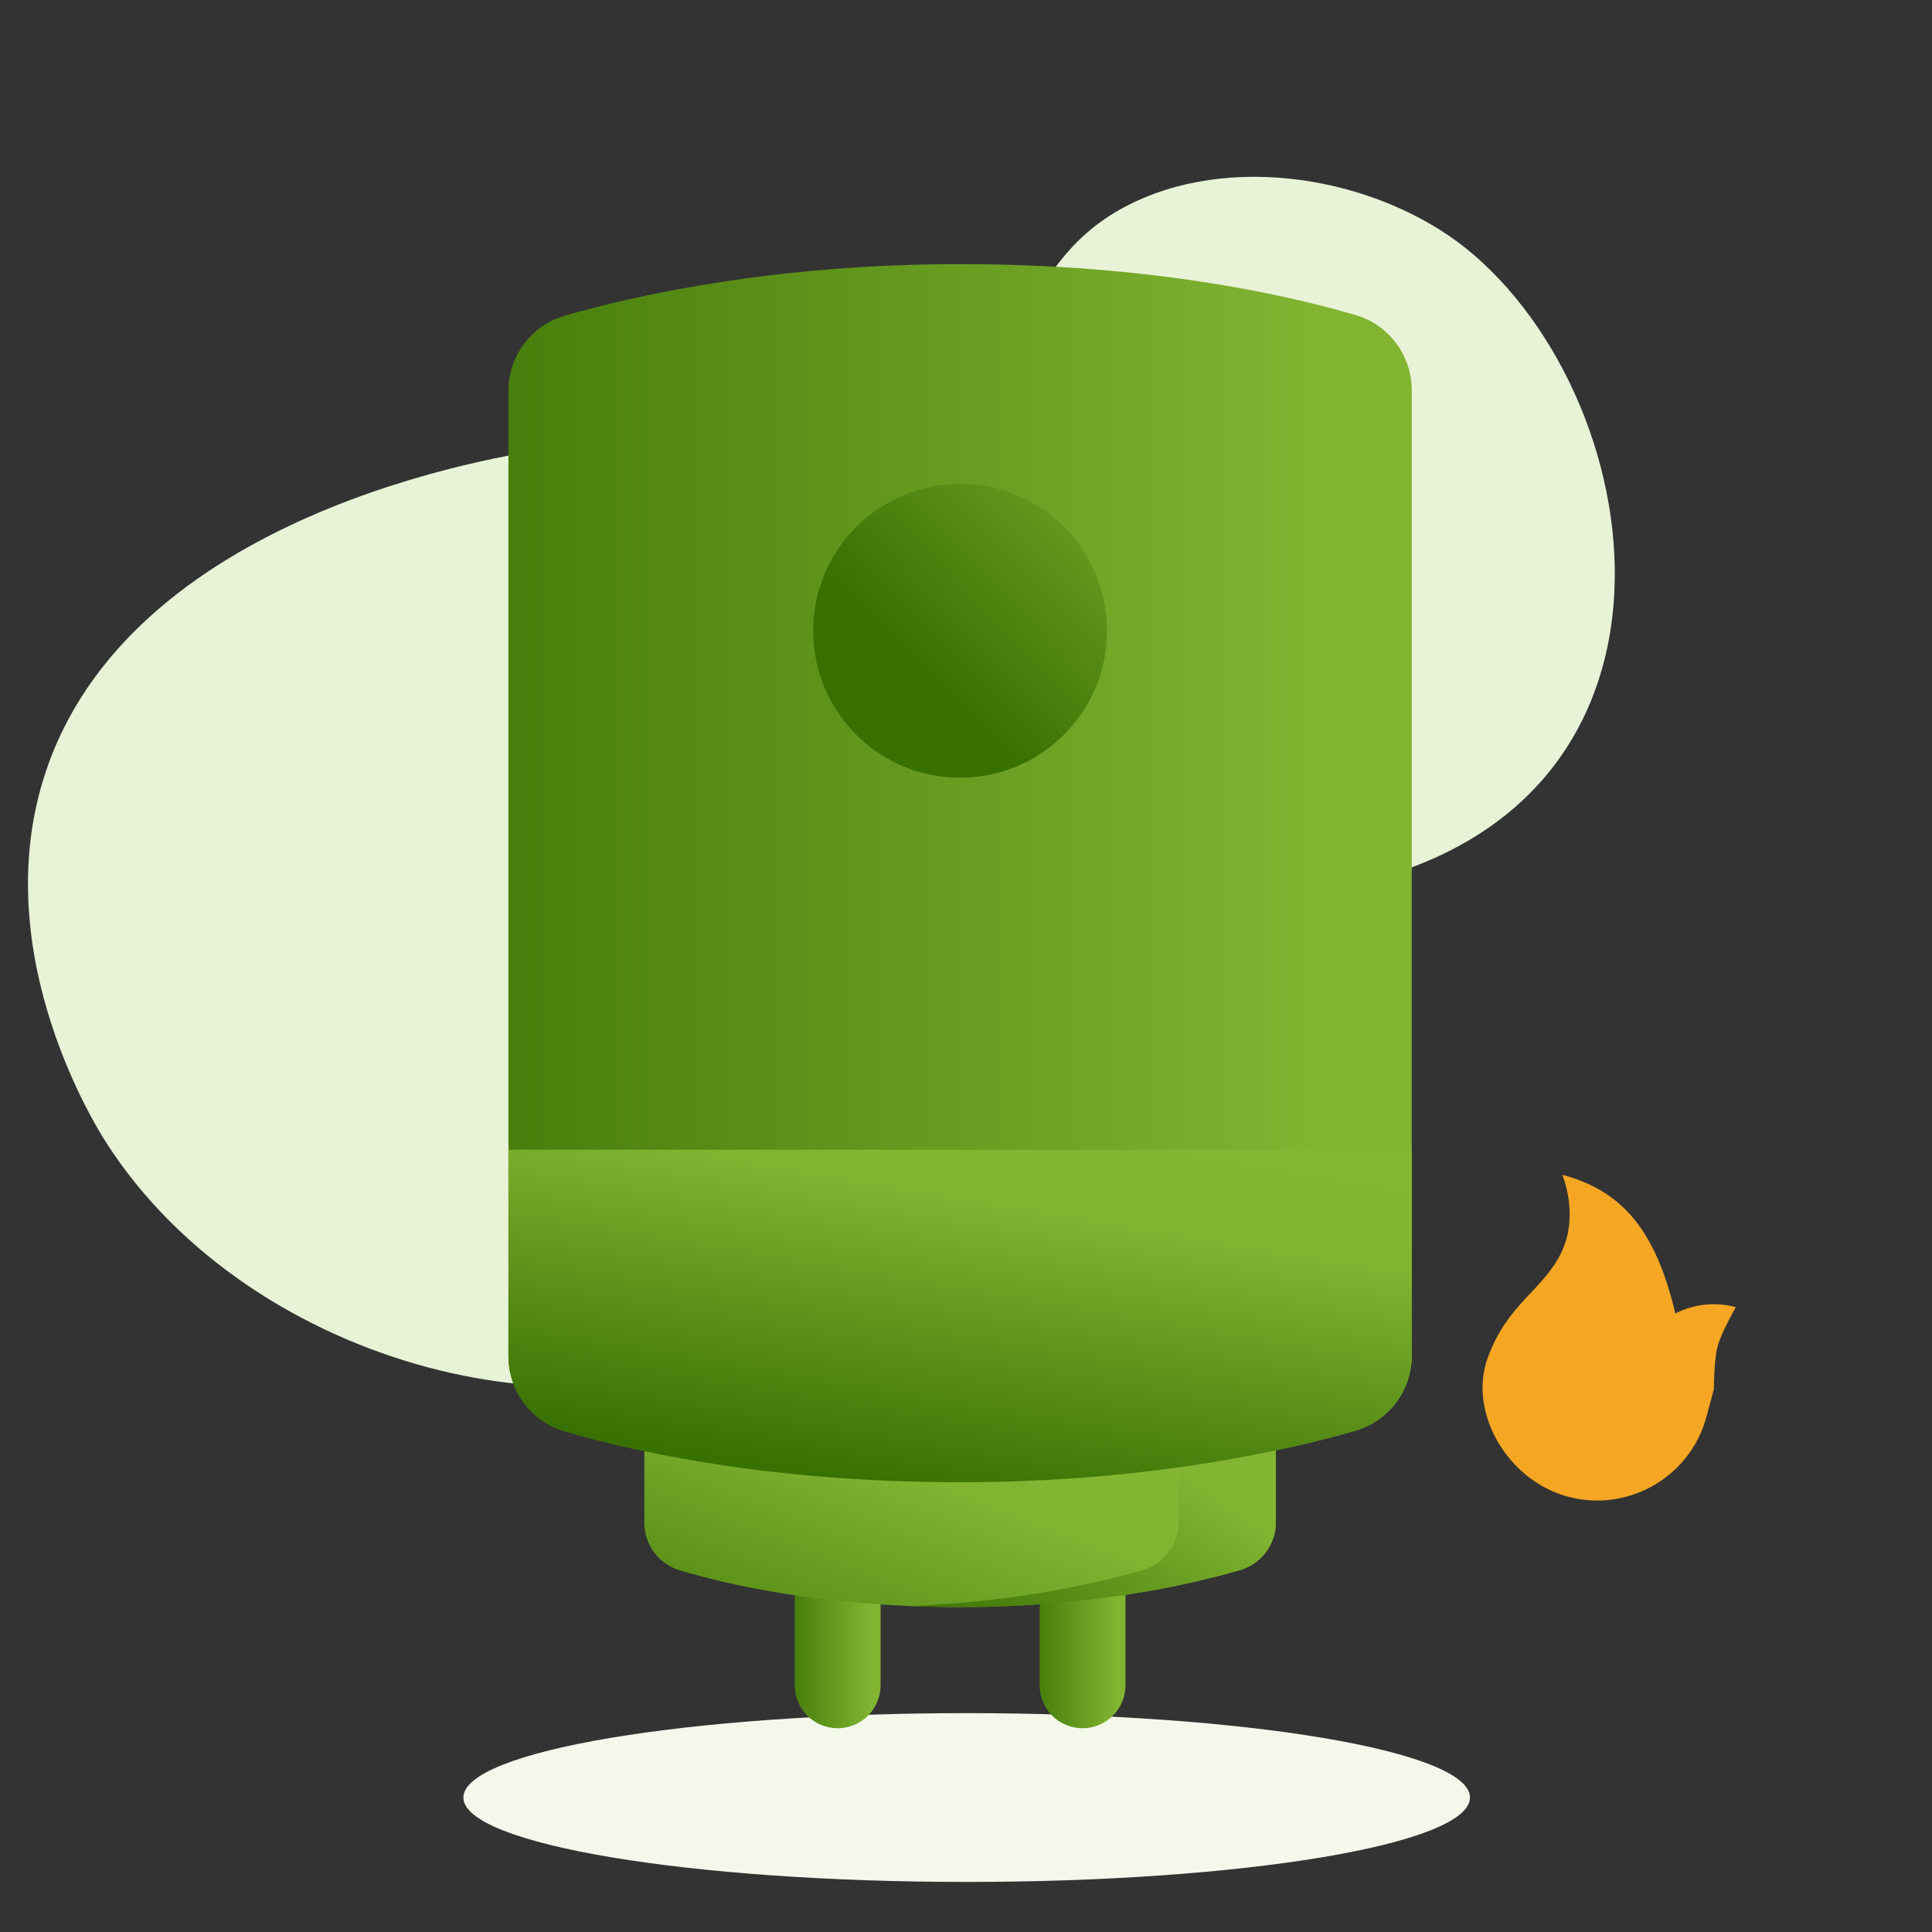 <?xml version="1.0" encoding="utf-8"?>
<svg width="128px" height="128px" viewbox="0 0 128 128" version="1.1" xmlns:xlink="http://www.w3.org/1999/xlink" xmlns="http://www.w3.org/2000/svg">
  <rect width="100%" height="100%" fill="#333333" stroke="none"/>
  <defs>
    <linearGradient x1="-0.249" y1="0" x2="2.578" y2="0" id="gradient_1">
      <stop offset="0" stop-color="#387002" />
      <stop offset="0.403" stop-color="#81B431" />
      <stop offset="1" stop-color="#8ABD37" />
    </linearGradient>
    <linearGradient x1="0.074" y1="1.898" x2="2.578" y2="0" id="gradient_2">
      <stop offset="0" stop-color="#387002" />
      <stop offset="0.403" stop-color="#81B431" />
      <stop offset="1" stop-color="#8ABD37" />
    </linearGradient>
    <linearGradient x1="0.362" y1="1.621" x2="2.578" y2="0" id="gradient_3">
      <stop offset="0" stop-color="#387002" />
      <stop offset="0.403" stop-color="#81B431" />
      <stop offset="1" stop-color="#8ABD37" />
    </linearGradient>
    <linearGradient x1="0.918" y1="1.199" x2="3.021" y2="-0.865" id="gradient_4">
      <stop offset="0" stop-color="#387002" />
      <stop offset="0.403" stop-color="#81B431" />
      <stop offset="1" stop-color="#8ABD37" />
    </linearGradient>
    <linearGradient x1="-0.029" y1="0.802" x2="0.832" y2="-1.064" id="gradient_5">
      <stop offset="0" stop-color="#387002" />
      <stop offset="0.403" stop-color="#81B431" />
      <stop offset="1" stop-color="#8ABD37" />
    </linearGradient>
    <path d="M1.652 -7.29018e-14C1.652 -7.29018e-14 3.474 2.311 2.913 5.051C2.353 7.791 0.354 9.19 0.021 12.996C-0.312 16.802 3.381 20.5 7.525 20.5C11.67 20.5 15.03 17.14 15.03 12.996C15.03 12.996 15.03 11.12 15.03 11.12C15.03 11.12 14.533 9.244 14.533 8.306C14.533 7.367 15.03 5.491 15.03 5.491C13.582 5.491 12.262 6.039 11.264 6.937C8.522 1.822 5.652 -7.29018e-14 1.652 -7.29018e-14Z" transform="matrix(0.966 0.259 -0.259 0.966 101.909 77.404)" id="path_1" />
    <rect width="128" height="128" id="artboard_1" />
    <clipPath id="clip_1">
      <use xlink:href="#artboard_1" clip-rule="evenodd" />
    </clipPath>
    <clipPath id="mask_1">
      <use xlink:href="#path_1" />
    </clipPath>
  </defs>
  <g id="Icon_PlanCalderas-y-calentadores-Gas" clip-path="url(#clip_1)">
    <g id="Group" transform="translate(-7.3 -1.5)">
      <path d="M66.69 5.591C66.69 8.679 51.761 11.183 33.345 11.183C14.929 11.183 0 8.679 0 5.591C0 2.503 14.929 0 33.345 0C51.761 0 66.69 2.503 66.69 5.591" transform="translate(38 115)" id="Fill-57" fill="#F3F8EB" fill-rule="evenodd" stroke="none" />
      <path d="M0.125 30.92C-0.027 29.402 -1.241 14.996 8.664 6.327C22.155 -5.483 45.586 2.709 47.799 3.516C59.05 7.614 61.713 13.372 70.569 12.65C79.199 11.948 81.119 6.116 89.069 6.327C96.932 6.534 104.732 12.713 107.57 19.678C113.801 34.973 103.918 61.813 77.684 52.001C69.884 49.083 67.986 44.323 59.896 44.271C47.716 44.193 45.024 60.066 32.856 61.839C19.951 63.717 1.918 48.929 0.125 30.92" transform="matrix(0.891 -0.454 0.454 0.891 0.187 49.706)" id="Fill-1" fill="#E8F2D7" fill-rule="evenodd" stroke="none" />
    </g>
    <path d="M1.652 -7.29018e-14C1.652 -7.29018e-14 3.474 2.311 2.913 5.051C2.353 7.791 0.354 9.19 0.021 12.996C-0.312 16.802 3.381 20.5 7.525 20.5C11.67 20.5 15.03 17.14 15.03 12.996C15.03 12.996 15.03 11.12 15.03 11.12C15.03 11.12 14.533 9.244 14.533 8.306C14.533 7.367 15.03 5.491 15.03 5.491C13.582 5.491 12.262 6.039 11.264 6.937C8.522 1.822 5.652 -7.29018e-14 1.652 -7.29018e-14Z" transform="matrix(0.966 0.259 -0.259 0.966 101.909 77.404)" id="Mask" fill="#F5A623" stroke="none" />
    <g id="caldera" transform="translate(33.675 17.5)">
      <path d="M5.69 8.196L5.69 1.264L0 0L0 8.196Q0 8.336 0.014 8.475Q0.027 8.614 0.055 8.751Q0.082 8.888 0.122 9.022Q0.163 9.155 0.216 9.284Q0.27 9.414 0.336 9.537Q0.402 9.66 0.479 9.776Q0.557 9.892 0.646 10Q0.734 10.108 0.833 10.207Q0.932 10.306 1.04 10.395Q1.148 10.483 1.264 10.561Q1.38 10.638 1.503 10.704Q1.626 10.77 1.756 10.823Q1.885 10.877 2.018 10.918Q2.152 10.958 2.289 10.985Q2.426 11.013 2.565 11.026Q2.704 11.04 2.844 11.04L2.846 11.04Q2.986 11.04 3.125 11.026Q3.264 11.013 3.401 10.985Q3.538 10.958 3.671 10.918Q3.805 10.877 3.934 10.823Q4.063 10.77 4.186 10.704Q4.31 10.638 4.426 10.561Q4.542 10.483 4.65 10.395Q4.758 10.306 4.857 10.207Q4.956 10.108 5.044 10Q5.133 9.892 5.21 9.776Q5.288 9.66 5.354 9.537Q5.42 9.414 5.473 9.284Q5.527 9.155 5.567 9.022Q5.608 8.888 5.635 8.751Q5.662 8.614 5.676 8.475Q5.69 8.336 5.69 8.196Z" transform="translate(18.976 85.96)" id="Path" fill="url(#gradient_1)" stroke="none" />
      <path d="M5.69 8.196L5.69 0L0 1.264L0 8.196Q0 8.336 0.014 8.475Q0.027 8.614 0.055 8.751Q0.082 8.888 0.122 9.022Q0.163 9.155 0.216 9.284Q0.27 9.414 0.336 9.537Q0.402 9.66 0.479 9.776Q0.557 9.892 0.646 10Q0.734 10.108 0.833 10.207Q0.932 10.306 1.04 10.395Q1.148 10.483 1.264 10.561Q1.38 10.638 1.503 10.704Q1.626 10.77 1.756 10.823Q1.885 10.877 2.018 10.918Q2.152 10.958 2.289 10.985Q2.426 11.013 2.565 11.026Q2.704 11.04 2.844 11.04L2.846 11.04Q2.986 11.04 3.125 11.026Q3.264 11.013 3.401 10.985Q3.538 10.958 3.671 10.918Q3.805 10.877 3.934 10.823Q4.063 10.77 4.186 10.704Q4.31 10.638 4.426 10.561Q4.542 10.483 4.65 10.395Q4.758 10.306 4.857 10.207Q4.956 10.108 5.044 10Q5.133 9.892 5.21 9.776Q5.288 9.66 5.354 9.537Q5.42 9.414 5.473 9.284Q5.527 9.155 5.567 9.022Q5.608 8.888 5.635 8.751Q5.662 8.614 5.676 8.475Q5.69 8.336 5.69 8.196Z" transform="translate(35.202 85.96)" id="Path" fill="url(#gradient_1)" stroke="none" />
      <path d="M0 8.39C0 6.078 1.529 4.044 3.753 3.407C8.547 2.034 17.71 0 29.924 0C42.462 0 51.449 2.004 56.134 3.376C58.338 4.022 59.848 6.051 59.848 8.348L59.848 72.311C59.848 74.623 58.318 76.657 56.095 77.294C51.3 78.667 42.138 80.701 29.924 80.701C17.385 80.701 8.399 78.697 3.714 77.325C1.51 76.678 0 74.65 0 72.353L0 8.39Z" transform="translate(0.01 0)" id="Path" fill="url(#gradient_1)" stroke="none" />
      <path d="M41.839 0L41.839 6.702C41.839 8.159 40.882 9.445 39.483 9.855C36.212 10.814 29.692 12.315 20.92 12.315C11.927 12.315 5.549 10.841 2.349 9.881C0.955 9.463 0 8.184 0 6.729L0 1.07692e-14L41.839 0Z" transform="translate(9.014 76.658)" id="Path" fill="url(#gradient_2)" stroke="none" />
      <path d="M17.746 0L17.746 6.702C17.746 8.159 16.789 9.446 15.39 9.855C12.527 10.695 7.173 11.949 0 12.249C1.047 12.291 2.136 12.315 3.267 12.315C12.039 12.315 18.559 10.814 21.831 9.856C23.229 9.446 24.186 8.159 24.186 6.702L24.186 0L17.746 0L17.746 0Z" transform="translate(26.667 76.658)" id="Path" fill="url(#gradient_3)" stroke="none" />
      <path d="M9.734 19.465C15.109 19.465 19.467 15.107 19.467 9.732C19.467 4.357 15.109 0 9.734 0C4.358 0 0 4.357 0 9.732C0 15.107 4.358 19.465 9.734 19.465Z" transform="translate(20.2 14.559)" id="Oval" fill="url(#gradient_4)" stroke="none" />
      <path d="M0 1.07692e-14L0 13.68C0 15.977 1.51 18.006 3.714 18.652C8.399 20.025 17.385 22.029 29.924 22.029C42.138 22.029 51.3 19.994 56.095 18.621C58.318 17.984 59.848 15.95 59.848 13.638L59.848 0L0 1.07692e-14Z" transform="translate(0.01 58.672)" id="Path" fill="url(#gradient_5)" stroke="none" />
    </g>
  </g>
</svg>